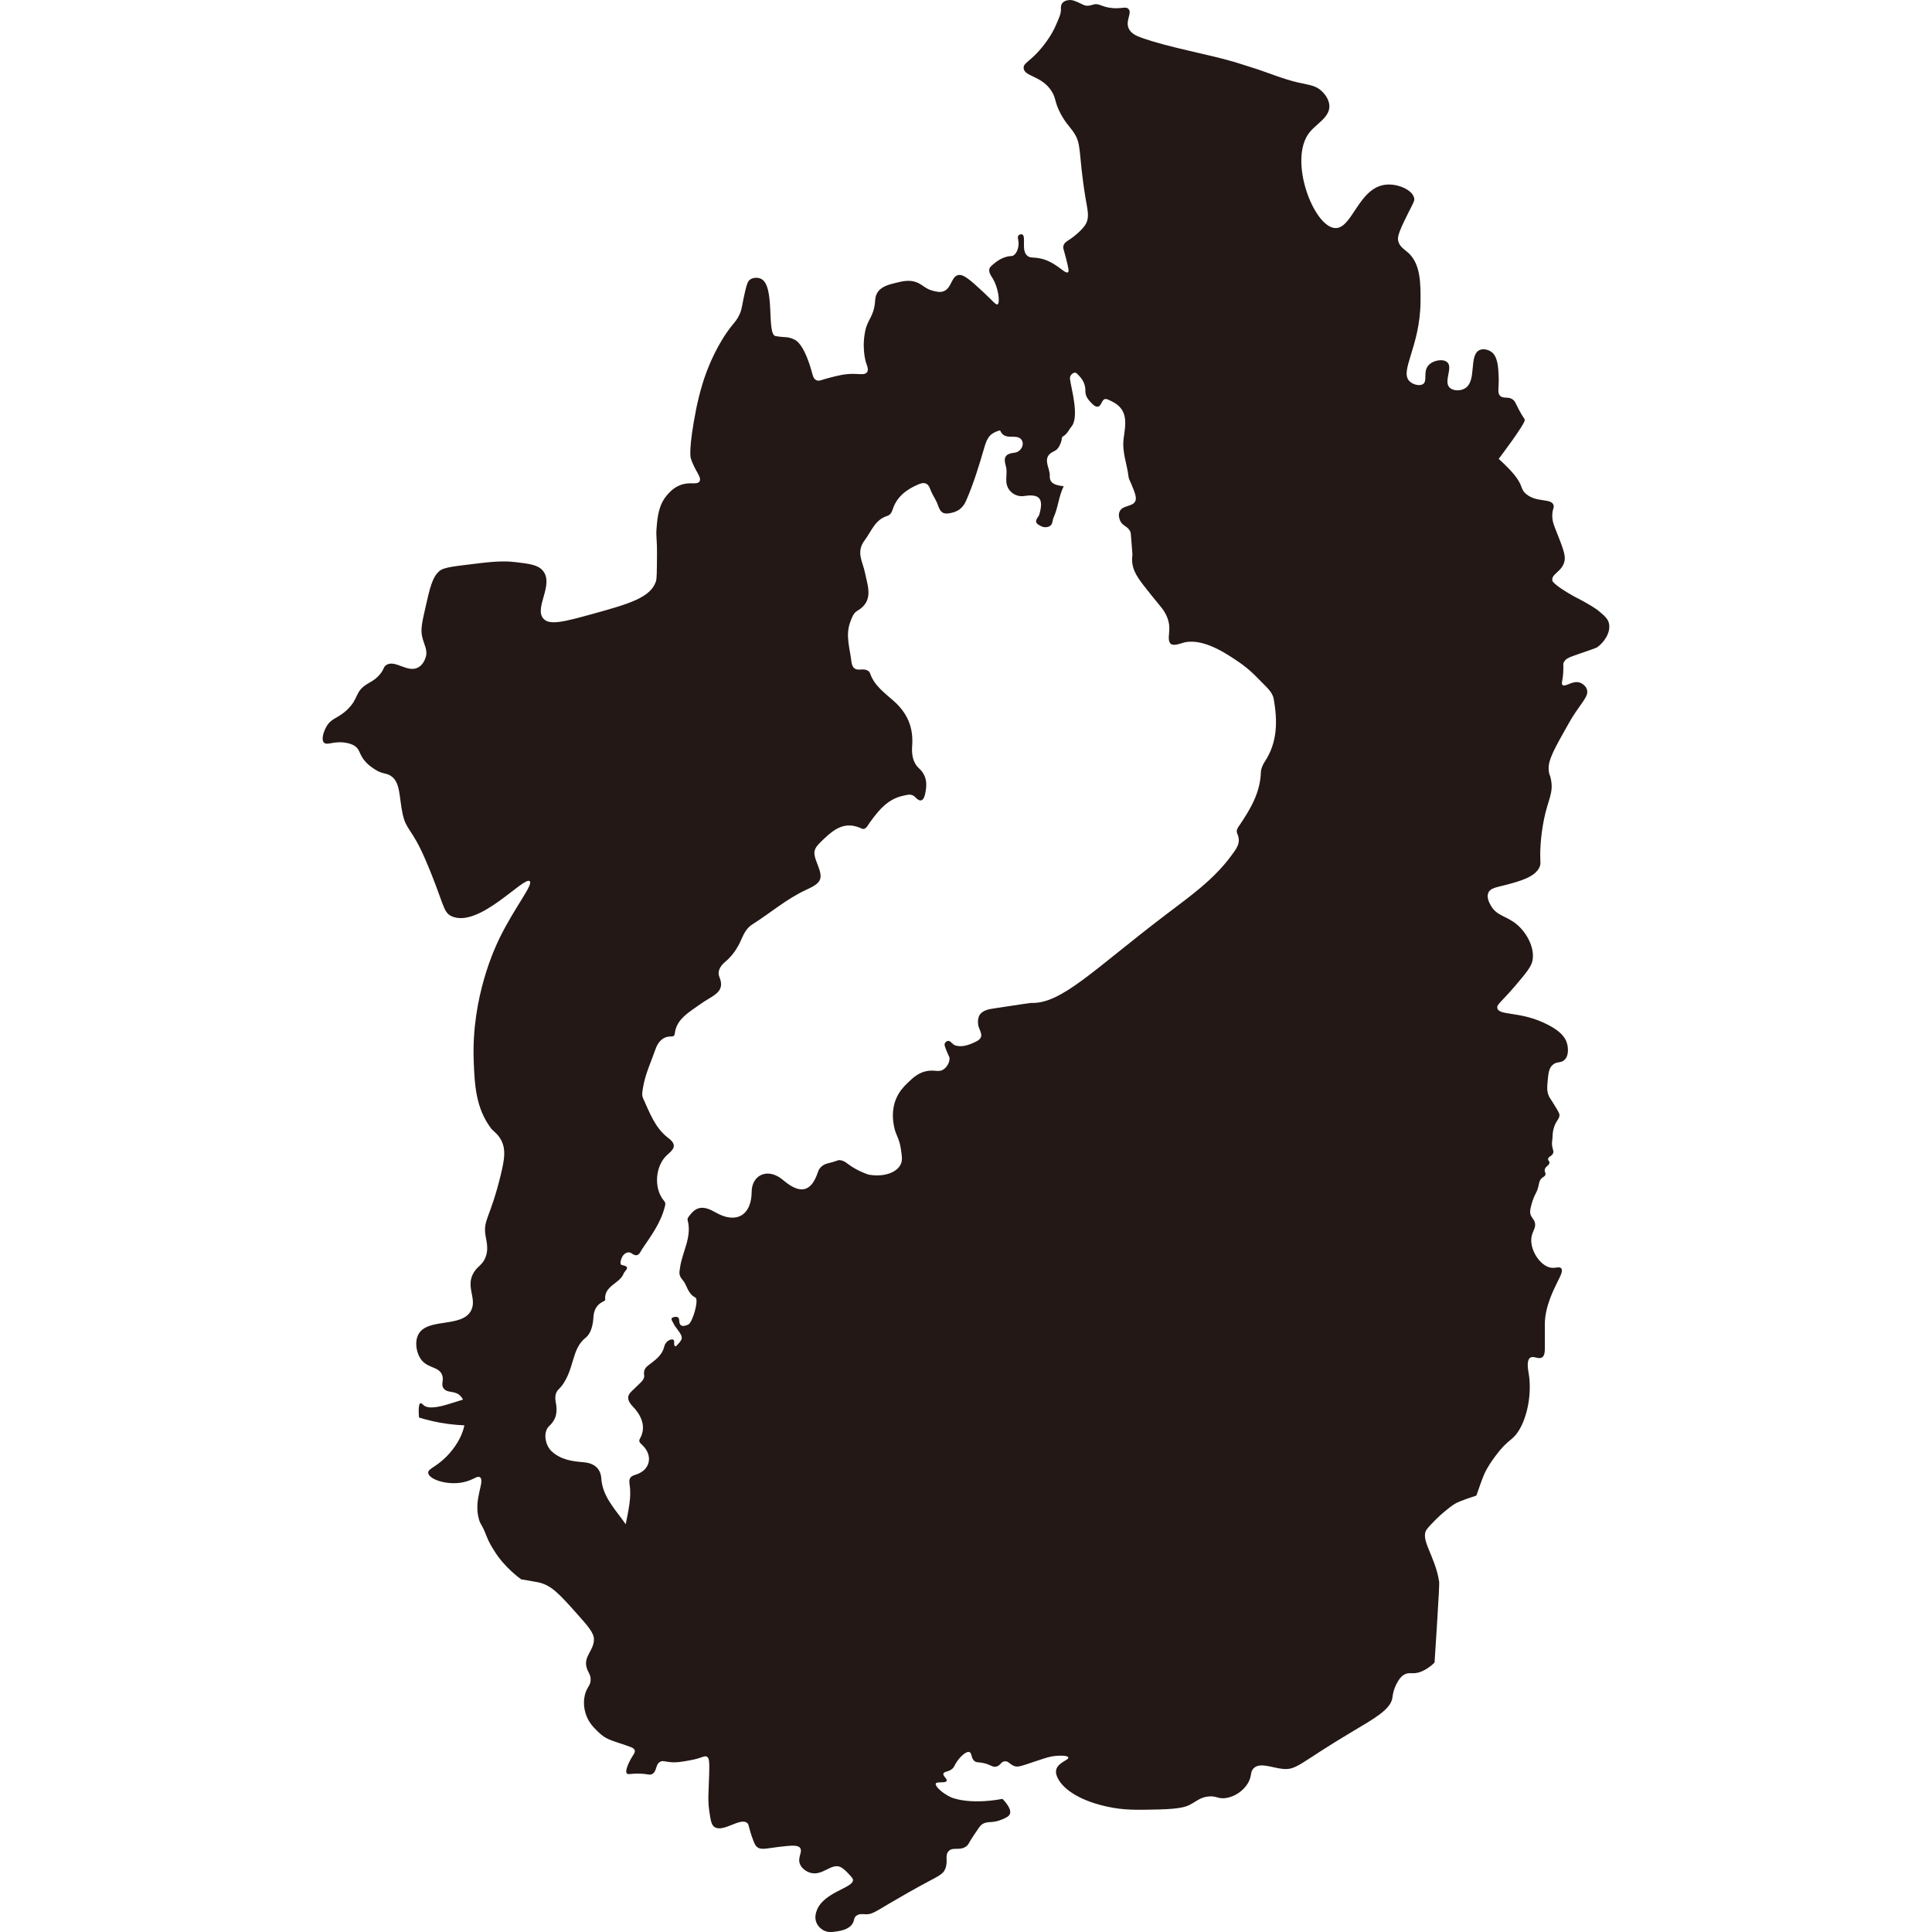 <?xml version="1.0" encoding="UTF-8"?>
<svg id="_レイヤー_1" data-name="レイヤー_1" xmlns="http://www.w3.org/2000/svg" width="500" height="500" viewBox="0 0 500 500">
  <defs>
    <style>
      .cls-1 {
        fill: #231815;
      }
    </style>
  </defs>
  <path class="cls-1" d="M416.41,161.39c-.27-1.28-1.15-2-2.78-3.37,0,0-1.43-1.2-6.21-3.64-5.52-3.08-5.68-4.1-5.68-4.1-.3-1.85,2.59-2.27,3.17-5.16.3-1.47-.53-3.56-2.18-7.73-.54-1.37-1.11-2.62-.99-4.36.09-1.42.54-1.66.31-2.33-.63-1.82-4.28-.56-7.05-2.82-1.65-1.35-.68-2.06-3.17-5.09-1.62-1.97-3.97-4.03-3.97-4.03,0,0,7-9.23,6.74-10.11-.03-.1-.07-.2-.07-.2-.17-.39-.49-.61-1.52-2.58-.85-1.63-.87-1.96-1.39-2.38-1.24-1.01-2.4-.2-3.32-.99-.92-.79-.31-2.07-.45-5.15-.1-2.36-.23-5.19-1.98-6.35-.66-.44-1.92-.89-2.97-.4-2.87,1.34-.6,8-3.77,9.91-1.23.74-3.09.66-3.97-.2-1.61-1.57.9-5.13-.59-6.54-1.07-1.01-3.78-.57-4.96.86-1.35,1.64-.13,3.93-1.32,4.76-.84.58-2.53.18-3.44-.66-2.83-2.63,2.67-8.89,2.78-20.62.04-4.84.02-9.79-3.17-12.69-1.01-.92-2.22-1.52-2.59-3.02-.23-.95-.06-2,2.39-6.9,1.54-3.08,1.9-3.52,1.71-4.29-.48-2.05-4.07-3.65-7.07-3.44-7.29.5-8.88,11.51-13.38,11.25-5.58-.32-12.19-17.7-6.64-24.73,1.82-2.31,5.29-3.92,5.16-6.94-.09-1.97-1.65-3.45-1.98-3.77-1.54-1.46-3.09-1.55-5.95-2.19-4.05-.91-7.89-2.59-11.85-3.84-3.13-.99-4.7-1.48-4.81-1.52-7.39-2.15-17.05-3.75-24.19-6.33-1.01-.37-2.56-.97-3.17-2.38-.87-2,.92-3.86,0-4.96-.74-.89-2.06.15-5.16-.4-2.03-.36-2.65-1.17-3.97-.79-.47.13-1.15.44-2.05.26-.37-.07-.5-.17-1.12-.46-1.37-.64-2.05-.95-2.77-.97-.19,0-1.47,0-2.1.81-.41.54-.35,1.18-.35,1.68.01,1.08-.48,2.17-1.45,4.36-.22.49-1.09,2.39-3.04,4.89-3.34,4.28-5.26,4.41-5.16,5.88.16,2.29,4.8,1.91,7.34,6.15,1.1,1.85.62,2.57,2.18,5.55,1.21,2.31,2.24,3.28,3.17,4.56,2.53,3.49,1.29,5.14,3.37,17.65.48,2.88,1.04,4.71-.03,6.53-.67,1.13-1.95,2.22-2.55,2.73-1.9,1.61-2.85,1.68-3.17,2.78-.2.67.07.93.66,3.3.55,2.21.83,3.32.53,3.57-.84.7-3.37-3.15-8.06-3.7-1.21-.14-1.84-.01-2.49-.55-1.66-1.35-.21-5.09-1.34-5.53-.31-.12-.72.04-.93.26-.36.4-.05.99,0,1.85.07,1.18-.34,2.63-1.23,3.28-.53.38-.67.07-1.94.42-1.55.43-2.53,1.22-3.3,1.85-.9.73-1.02,1.05-1.06,1.19-.27.91.38,1.82.66,2.25,1.72,2.64,2.12,6.63,1.45,7.01-.43.25-1.34-1-3.83-3.3-3.37-3.11-5.08-4.65-6.46-4.26-1.81.51-1.61,3.65-3.98,4.26-.67.17-1.23.06-2.12-.13-2.23-.47-2.87-1.59-4.49-2.25-1.93-.78-3.77-.3-5.55.13-1.68.41-3.78.92-4.76,2.64-.45.8-.46,1.48-.53,2.25-.39,4.17-2.01,4.37-2.65,8.11-.79,4.6.4,7.89.4,7.89.22.6.64,1.6.17,2.24-.52.71-1.75.44-3.35.41-2.44-.06-4.51.54-6.08.93-2.45.6-2.92,1.07-3.7.69-.96-.46-.85-1.47-1.85-4.39-1.62-4.74-3.14-5.77-3.72-6.07-.81-.41-1.58-.57-1.58-.57-.57-.11-.86-.08-1.75-.16-.68-.06-1.47-.17-1.67-.22-2.35-.6,0-12.94-3.7-14.8-.79-.4-1.99-.38-2.78.13-.63.41-.87,1.05-1.32,2.91-.86,3.57-.75,4.49-1.45,6.08-.57,1.3-1.25,2.05-1.85,2.78-3.91,4.77-6.26,10.95-6.72,12.17-1.69,4.44-2.67,9.51-2.67,9.51-2.08,10.5-1.45,12.69-1.45,12.69.95,3.35,3.07,5.13,2.25,6.21-.7.92-2.46-.09-5.02.93-1.73.69-2.75,1.87-3.3,2.51-2.21,2.56-2.51,5.61-2.75,8.59-.19,2.35.14,2.47.11,6.87-.03,4.12-.04,6.18-.26,6.87-1.37,4.23-6.88,5.83-16.39,8.46-7.39,2.04-11.18,3.04-12.78,1.19-2.38-2.76,2.78-8.72-.04-12.29-1.22-1.55-3.27-1.85-7.2-2.31-2.05-.24-4.46-.3-9.32.3-6.03.75-9.09.96-10.31,2.01-1.85,1.57-2.47,4.31-3.7,9.78-.79,3.51-1.19,5.26-.79,7.13.47,2.18,1.54,3.51.92,5.43-.13.41-.62,1.93-1.98,2.64-2.76,1.44-5.93-2.12-8.2-.66-.86.55-.48,1.12-1.85,2.64-1.25,1.39-2.29,1.72-3.44,2.5-2.84,1.91-1.83,3.48-4.72,6.32-2.57,2.52-4.24,2.15-5.59,4.66-.61,1.14-1.32,3.18-.53,3.97.84.85,2.57-.56,5.86.08,1.46.28,2.1.75,2.4,1.02.85.74.85,1.39,1.52,2.53,1.01,1.73,2.43,2.66,3.31,3.25,1.97,1.3,2.83.9,4.08,1.65,2.68,1.61,2.22,5.53,3.19,9.98.92,4.19,2.38,3.68,5.82,11.63,4.9,11.34,4.47,13.74,6.87,14.81,7.09,3.13,18.66-10.41,20.19-9.09.99.85-3.82,6.64-7.76,14.64-1.14,2.31-7.34,15.28-6.74,31.73.23,6.34.53,12.37,4.54,17.67.45.59,1.83,1.42,2.67,3.17,1.12,2.34.78,4.69-.2,8.77-2.71,11.19-4.56,11.56-3.97,15.6.26,1.75.89,3.6,0,5.82-.77,1.91-1.87,2.11-2.91,3.7-2.43,3.72.8,6.87-.79,9.99-2.37,4.65-11.59,1.74-13.75,6.4-.92,1.98-.39,4.95,1.06,6.61,1.73,1.98,4.32,1.55,5.16,3.65.58,1.47-.39,2.39.39,3.49.89,1.24,2.53.61,3.93,1.6.49.34.84.81,1.1,1.33-.9.27-1.89.59-2.98.93-1.69.53-5.88,1.92-7.34.41-.13-.13-.41-.47-.66-.4-.76.19-.4,3.7-.4,3.7,2.15.66,4.66,1.27,7.5,1.65,1.48.2,2.89.31,4.25.37-.94,4.35-4.01,7.46-4.83,8.26-2.72,2.68-4.7,2.99-4.54,4.09.25,1.75,5.63,3.51,10.05,2.12,1.88-.59,2.72-1.46,3.33-1.05,1.45.97-1.8,5.72-.22,11,.42,1.41.75,1.18,1.78,3.87.84,2.18,1.53,3.15,2.08,4.06,2.71,4.5,7.03,7.49,7.04,7.5,0,0,3.45.57,4.49.79,3.34.73,5.49,3.13,9.78,7.93,3.06,3.42,4.59,5.17,4.56,6.87-.05,2.86-2.64,4.28-1.92,7.14.35,1.38,1.17,1.93,1.06,3.44-.09,1.26-.71,1.54-1.24,2.97-.93,2.5-.26,4.89-.08,5.49.66,2.25,2.03,3.62,2.91,4.49.71.71,1.55,1.55,2.92,2.19,1.51.71,3.98,1.35,5.97,2.14.23.09.8.32.93.8.13.45-.18.89-.29,1.06-.65.97-2.37,4-1.78,4.88.32.47,1.08,0,3.52.1,2.1.09,2.41.47,3.07.1,1.29-.71.79-2.49,2.08-3.18.66-.35,1.09-.04,2.58.1,1.63.16,2.81-.06,5.01-.45,3.47-.62,3.81-1.36,4.51-.94.76.47.69,1.59.4,9.22-.05,1.31-.1,2.85.2,4.86.35,2.34.53,3.5,1.29,4.06,2.23,1.64,6.74-2.57,8.53-.99.57.5.23,1.03,1.59,4.56.34.89.58,1.32.89,1.59,1.07.92,2.5.4,5.65.03,3.29-.38,4.94-.56,5.55.26.76,1.03-.78,2.47,0,4.26.5,1.14,1.71,1.94,2.8,2.21,3.1.78,5.35-2.64,7.68-1.51.78.38,1.67,1.31,1.92,1.58.83.87,1.24,1.3,1.29,1.69.25,2.1-7.48,3.14-9.32,7.83-.2.52-.68,1.77-.2,3.12.48,1.34,1.62,1.99,1.88,2.14,1.18.63,2.31.46,3.37.3,1.05-.16,3.24-.49,4.18-2.07.5-.84.26-1.4.89-1.94.76-.66,1.83-.47,2.48-.44,1.51.08,2.35-.54,6.14-2.79,3.35-1.98,6.47-3.72,7.63-4.36,5.01-2.76,6.2-3.02,6.85-4.65.8-2.02-.23-3.44.89-4.57,1.15-1.17,2.9.08,4.62-1.28.54-.43.36-.55,1.78-2.68,1.15-1.73,1.72-2.6,2.17-2.91,1.51-1.04,2.53-.17,5.12-1.26,1.12-.47,1.98-.83,2.18-1.59.4-1.5-1.98-3.77-1.98-3.77-8.85,1.64-13.28-.4-13.28-.4-2.46-1.13-4.23-2.97-3.97-3.57.27-.59,2.55,0,2.82-.71.2-.55-1.04-1.2-.84-1.87.18-.58,1.19-.37,2.19-1.16.66-.52.6-.9,1.25-1.87.81-1.21,2.41-2.86,3.3-2.52.72.27.32,1.63,1.39,2.38.5.35.74.17,1.98.4,2.23.42,2.51,1.22,3.56.97,1.12-.26,1.16-1.27,2.19-1.37.96-.1,1.28.75,2.38,1.19,1.03.42,1.76.08,6.1-1.37,2.48-.83,3.34-1.08,4.61-1.21,1.28-.13,3.23-.15,3.37.4.18.67-2.64,1.24-3.13,3.15-.08.32-.31,1.45,1.15,3.39.54.71,3.34,4.26,11.9,6.15,4.43.98,7.64.9,13.5.76,5.54-.13,7.04-.73,7.91-1.16,1.8-.89,2.66-1.9,4.76-2.18,2.21-.29,2.53.66,4.59.4,2.33-.3,4.63-1.86,5.81-3.88,1.11-1.89.49-2.89,1.49-3.85,1.64-1.58,4.59-.15,7.42.16,3.76.41,4.39-1.49,18.16-9.68,5.28-3.14,9.93-5.69,10.31-8.72.04-.36.22-2.24,1.39-4.16.39-.64.8-1.3,1.59-1.78,1.3-.8,1.97-.11,3.77-.59,2.31-.63,4.16-2.58,4.16-2.58,0,0,.37-5.53.59-9.12.46-7.52.69-11.28.59-11.9-1.08-6.72-5.06-10.9-3.17-13.48.34-.47,1.36-1.55,1.98-2.18,1.27-1.29,2.3-2.15,2.58-2.38,1.11-.92,1.88-1.56,2.97-2.18,0,0,1.06-.61,5.29-1.98,1.5-4.37,1.98-5.42,1.98-5.42.93-2.05,1.94-3.44,2.91-4.76,3.28-4.46,4.36-3.9,6.03-6.54,2.27-3.59,3.47-9.68,2.63-14.8-.17-1.01-.66-3.48.4-4.16.88-.57,2.15.54,3.09-.11.68-.48.68-1.54.68-3.06,0-1.02-.01-5.04,0-5.68.04-4.25,2.14-8.49,3.3-10.84.65-1.32,1.48-2.77.93-3.44-.48-.58-1.46.07-2.77-.18-2.81-.54-5.55-4.86-4.88-8.1.31-1.49,1.26-2.39.78-3.75-.3-.86-.89-1.09-1.12-2.12-.08-.34-.13-.84.32-2.44.8-2.87,1.38-2.77,1.81-4.8.15-.69.21-1.33.75-1.86.43-.43.85-.48,1.01-.94.18-.52-.26-.72-.17-1.31.13-.91,1.25-1.1,1.23-1.87-.01-.43-.37-.48-.35-.89.02-.66.94-.7,1.28-1.49.31-.71-.27-1.05-.28-2.65,0-.32.11-.74.15-1.58.02-.47.01-1.39.4-2.58.6-1.82,1.42-2.05,1.39-3.17-.01-.42-.54-1.28-1.59-2.97-.98-1.58-1.05-1.6-1.21-2.02-.48-1.21-.39-2.28-.27-3.55.2-2.19.32-3.47,1.28-4.35,1.14-1.04,2.19-.37,3.17-1.39,1.33-1.39.65-3.96.59-4.16-.49-1.77-1.89-3.24-4.76-4.76-7.07-3.75-12.74-2.34-13.28-4.36-.27-.98,1-1.57,4.56-5.75,2.85-3.35,4.29-5.06,4.56-6.74.54-3.32-1.56-7.04-3.97-9.12-2.75-2.39-5.33-2.15-6.94-5.16-.3-.56-1.07-1.98-.53-3.17.55-1.21,2.08-1.36,4.49-1.99,3.7-.97,7.53-2.03,8.72-4.56.4-.86.21-1.26.2-3.44,0,0-.03-4.07.99-9.05,1.04-5.1,2.51-6.69,1.78-10.31-.24-1.22-.39-.96-.53-1.92-.32-2.27.46-4.23,3.86-10.26,1.27-2.26,1.91-3.39,2.22-3.88,2.56-4.04,4.29-5.47,3.77-7.14-.27-.87-1.07-1.52-1.78-1.78-1.93-.7-3.79,1.26-4.54.58-.38-.34.02-.89.18-3.16.13-1.92-.14-2.16.2-2.78.5-.92,1.42-1.24,3.57-1.98,3.15-1.09,4.73-1.64,4.96-1.78,1.87-1.29,3.6-3.88,3.12-6.17ZM327.33,197.1c-.54.81-.99,1.86-1.02,2.81-.16,5.1-2.58,9.27-5.3,13.33-.52.77-1.24,1.56-.81,2.5,1.1,2.38-.28,3.98-1.53,5.69-4.63,6.34-11.02,10.76-17.13,15.42-18.63,14.19-26.88,23.04-34.75,22.71-.13-.01-3.34.48-9.76,1.45-1.01.15-2.86.46-3.58,1.8-.52.98-.33,2.28-.26,2.62.26,1.32,1.8,2.9-.44,4.05-2.23,1.15-3.96,1.53-5.44,1.1-.98-.29-1.26-1.32-1.99-1.19-.33.06-.65.31-.8.62-.11.23-.18.62.77,2.71.36.8.38.74.41.9.21,1.2-.63,2.52-1.45,3.09-1.4.98-2.36-.03-4.76.56-2.06.51-3.4,1.83-4.65,3.04-.81.79-2.03,1.98-2.87,3.91-1.38,3.17-.81,6.23-.6,7.27.49,2.48,1.31,2.84,1.77,5.84.29,1.84.44,2.91,0,3.91-.99,2.23-4.43,3.47-8.41,2.74-2.57-.91-4.22-1.94-5.28-2.74-.47-.36-1.15-.92-2.15-1-.5-.04-1.19.41-2.71.74-.47.1-1.42.32-2.18,1.1-.31.32-.56.74-.75,1.3-1.68,5.01-4.46,5.82-8.81,2.17-.49-.41-1.01-.81-1.57-1.11-3.42-1.88-6.72.09-6.75,4-.04,6.1-4.01,8.39-9.28,5.36-3.19-1.84-4.96-1.63-6.77.75-.29.38-.65.74-.52,1.21,1.17,4.38-1.37,8.16-1.96,12.25-.18,1.25-.44,2,.66,3.24,1.19,1.34,1.25,3.51,3.31,4.56.97.49-.71,6.5-1.88,7-1.06.45-2.25.75-2.31-1.1-.03-.94-.68-1.01-1.35-.86-1.2.27-.4,1.04-.22,1.48.27.66.76,1.24,1.19,1.83,1.48,2.02,1.44,2.36-.52,4.3-.93-.3.2-1.91-1.05-1.81-.93.08-1.7.92-1.91,1.81-.49,2.06-1.94,3.21-3.49,4.4-.94.72-2.03,1.32-1.72,3.08.2,1.12-1.2,2.07-2.09,3.01-1.26,1.33-3.43,2.37-.83,5.07,1.85,1.92,3.71,5.01,1.82,8.31-.42.73.06,1.13.57,1.6,2.94,2.76,2.15,6.58-1.72,7.73-1.57.47-1.72,1.17-1.51,2.59.5,3.32-.31,6.53-1.01,10.23-2.76-3.96-6-7.09-6.33-11.9-.19-2.73-2.07-3.96-4.61-4.16-2.97-.23-5.81-.65-8.16-2.75-1.76-1.58-2.4-5.04-.69-6.63,2-1.86,2.13-3.92,1.66-6.27-.23-1.16-.06-2.39.67-3.11,2.29-2.25,3.06-5.15,3.94-8.05.63-2.08,1.31-3.96,3.24-5.5,1.3-1.04,1.81-3.28,1.92-5.21.1-1.68.68-3.01,2.17-3.88.31-.18.9-.42.88-.58-.42-3.72,3.79-4.19,4.78-6.87.27-.73,2.03-1.73-.41-2.16-.73-.13-.33-1.36-.06-1.97.46-1.04,1.62-1.72,2.48-1.1,1.8,1.31,2.16-.18,2.8-1.14,2.31-3.4,4.77-6.72,5.81-10.82.17-.68.32-1.01-.21-1.64-2.74-3.24-2.22-9.14.87-11.87,1.48-1.31,2.81-2.45.24-4.38-3.4-2.55-4.84-6.62-6.54-10.36-.37-.81-.09-1.99.08-2.97.59-3.35,2.06-6.42,3.16-9.6.61-1.75,1.74-3.27,3.92-3.32.61-.01,1-.01,1.09-.8.36-3.04,2.57-4.73,4.84-6.33,1.28-.9,2.55-1.82,3.89-2.61,2.18-1.3,4.15-2.49,2.8-5.67-.58-1.38.2-2.81,1.46-3.86,1.95-1.61,3.31-3.68,4.3-6,.62-1.46,1.41-2.87,2.75-3.72,4.72-2.97,8.96-6.69,14.08-9.02,3.83-1.75,4.32-2.76,2.82-6.5-1.41-3.52-1.06-4.04,1.63-6.61,2.86-2.73,5.64-4.63,9.74-2.71,1.06.5,1.54-.69,2.07-1.42,2.28-3.16,4.63-6.2,8.8-7.07,1.2-.25,2.12-.62,3.17.51,1.08,1.16,2,.96,2.41-.85.58-2.56.54-4.79-1.58-6.75-1.66-1.54-1.91-3.72-1.75-5.85.34-4.64-1.17-8.32-4.69-11.49-2.33-2.1-5.09-3.96-6.2-7.22-.31-.9-1.45-1.09-2.41-.99-1.65.17-2.25-.56-2.44-2.17-.39-3.33-1.55-6.62-.33-10,.41-1.13.81-2.41,1.84-3.01,4.42-2.55,2.69-6.46,2.02-9.86-.57-2.86-2.41-5.33-.08-8.42,1.75-2.32,2.64-5.28,5.79-6.28.89-.28,1.2-.95,1.49-1.8,1.11-3.31,3.7-5.17,6.77-6.44,1.2-.5,2.29-.43,2.85,1.15.42,1.2,1.15,2.29,1.71,3.44.65,1.34.76,3.24,2.95,2.99,2.11-.24,3.71-1.07,4.66-3.23,2-4.56,3.42-9.3,4.81-14.06.31-1.08.7-2.1,1.46-2.91.71-.75,2.5-1.42,2.58-1.24,1.1,2.69,4.02.8,5.35,2.18,1.15,1.19.1,3.35-1.64,3.54-2.32.25-2.95,1.14-2.26,3.42.39,1.27.05,2.74.14,4.12.16,2.35,2.31,4.02,4.62,3.67,4.05-.62,5.07.72,3.91,4.81-.23.79-1.62,1.68-.23,2.61.76.51,1.6.86,2.58.53,1.24-.41.95-1.55,1.35-2.4,1.18-2.53,1.28-5.37,2.61-8.08-1.81-.23-3.71-.53-3.6-2.69.11-2.15-2.37-4.85,1.22-6.43.91-.4,1.39-1.45,1.74-2.42.15-.43.09-1.13.37-1.29,1.3-.77,1.58-1.78,2.22-2.52,2.23-2.56-.05-10.02-.32-12.41-.01-.08-.03-.3.04-.57.13-.44.47-.79.89-.99.62-.29,1,.3,1.37.68,1.07,1.09,1.71,2.39,1.68,3.93-.04,1.44.78,2.38,1.7,3.31.96.98,1.82,1.3,2.52-.23.67-1.46,1.33-.94,2.51-.39,4.63,2.16,3.63,6.12,3.17,9.71-.45,3.49.91,6.6,1.28,9.9.06.53.37,1.03.58,1.53,1.03,2.47,1.54,3.71,1.2,4.65-.6,1.64-3.44,1.03-4.14,2.88-.33.85-.02,1.73.1,2.06.58,1.64,1.9,1.44,2.68,2.97.15.31.17.45.42,3.93.12,1.6.18,2.07.16,2.2-.51,3.23,1.15,5.62,2.98,7.96,1.36,1.74,2.73,3.47,4.15,5.16,1.71,2.04,2.7,4.18,2.36,7.02-.37,3.1.46,3.61,3.33,2.65,5.09-1.69,11.56,2.75,14.76,4.93.67.46,2.69,1.87,4.88,4.17,2.13,2.24,3.75,3.39,4.11,5.38.98,5.57,1.03,11.14-2.31,16.18Z"/>
</svg>